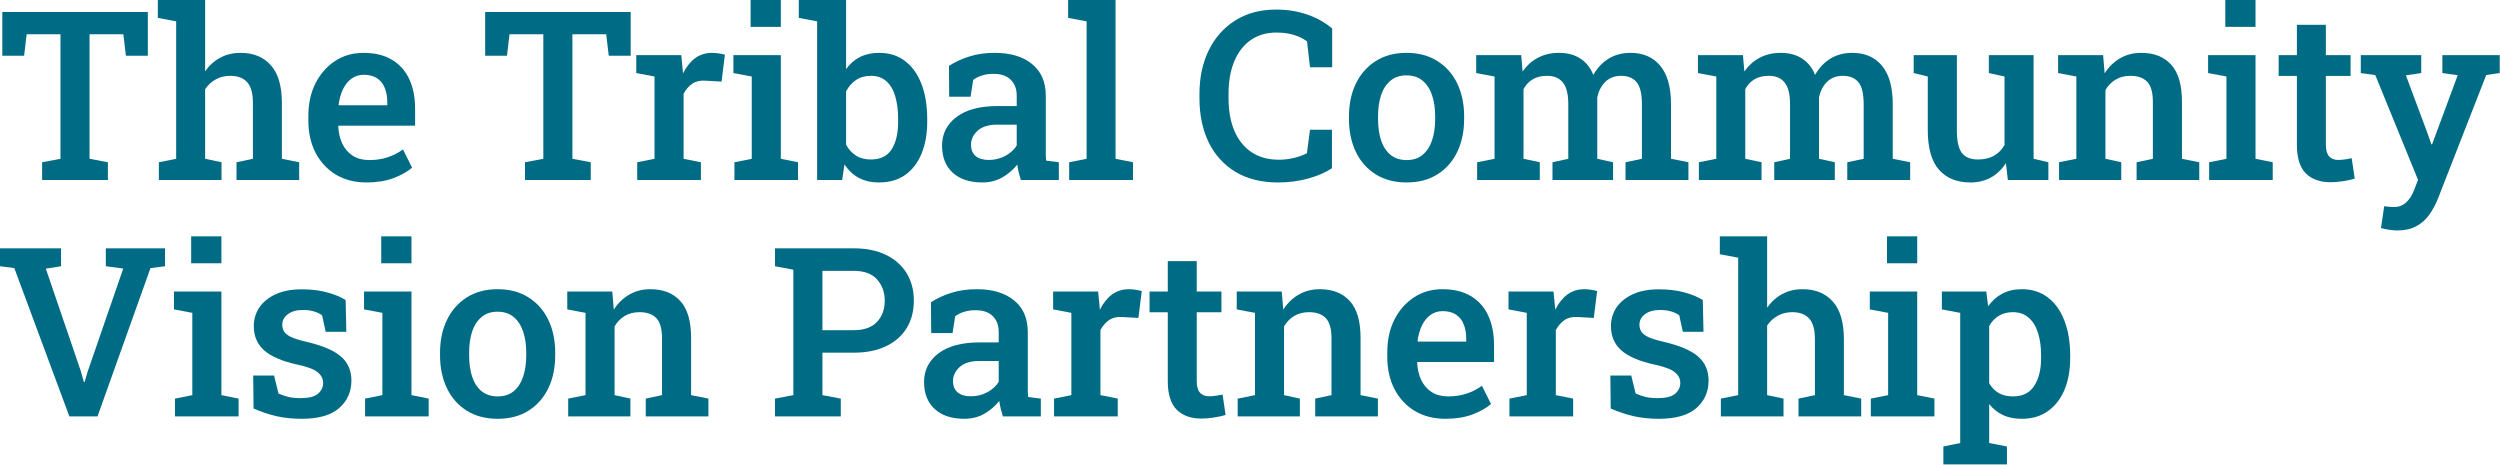 <svg width="952" height="177" viewBox="0 0 952 177" fill="none" xmlns="http://www.w3.org/2000/svg">
<path d="M740.032 176.836V170.024L746.448 168.706V119.136L739.461 117.817V111.006H756.38L757.083 116.631C758.548 114.551 760.335 112.954 762.444 111.841C764.554 110.698 767.044 110.127 769.915 110.127C773.782 110.127 777.093 111.182 779.846 113.291C782.6 115.4 784.695 118.345 786.131 122.124C787.596 125.903 788.328 130.327 788.328 135.396V136.318C788.328 140.947 787.596 145.005 786.131 148.491C784.666 151.948 782.556 154.644 779.803 156.577C777.078 158.511 773.782 159.478 769.915 159.478C767.19 159.478 764.803 159.009 762.752 158.071C760.701 157.104 758.943 155.698 757.478 153.853V168.706L764.246 170.024V176.836H740.032ZM766.575 150.952C770.208 150.952 772.888 149.619 774.617 146.953C776.375 144.258 777.254 140.713 777.254 136.318V135.396C777.254 132.114 776.858 129.243 776.067 126.782C775.305 124.292 774.119 122.358 772.508 120.981C770.926 119.575 768.919 118.872 766.487 118.872C764.436 118.872 762.649 119.341 761.126 120.278C759.632 121.187 758.416 122.476 757.478 124.146V145.942C758.416 147.554 759.632 148.799 761.126 149.678C762.62 150.527 764.436 150.952 766.575 150.952Z" fill="#006B84"/>
<path d="M712.411 158.555V151.787L719.003 150.469V119.136L712.016 117.817V111.006H730.078V150.469L736.625 151.787V158.555H712.411ZM718.564 100.239V90H730.078V100.239H718.564Z" fill="#006B84"/>
<path d="M655.304 158.555V151.787L661.896 150.469V98.13L654.908 96.811V90H672.926V117.158C674.479 114.932 676.397 113.203 678.683 111.973C680.968 110.742 683.546 110.127 686.417 110.127C691.31 110.127 695.147 111.694 697.931 114.829C700.743 117.935 702.149 122.739 702.149 129.243V150.469L708.741 151.787V158.555H684.879V151.787L691.119 150.469V129.155C691.119 125.522 690.387 122.9 688.922 121.289C687.457 119.678 685.304 118.872 682.462 118.872C680.44 118.872 678.609 119.326 676.969 120.234C675.357 121.113 674.01 122.358 672.926 123.97V150.469L679.166 151.787V158.555H655.304Z" fill="#006B84"/>
<path d="M631.726 159.478C628.328 159.478 625.149 159.155 622.19 158.511C619.26 157.837 616.316 156.855 613.357 155.566L613.225 142.998H621.179L622.849 149.854C624.109 150.41 625.398 150.85 626.716 151.172C628.064 151.465 629.558 151.611 631.199 151.611C634.363 151.611 636.589 151.055 637.879 149.941C639.197 148.828 639.856 147.451 639.856 145.811C639.856 144.229 639.168 142.881 637.791 141.768C636.443 140.625 633.85 139.644 630.012 138.823C624.329 137.593 620.139 135.806 617.444 133.462C614.778 131.089 613.445 128.013 613.445 124.233C613.445 121.626 614.133 119.268 615.51 117.158C616.917 115.049 618.967 113.364 621.663 112.104C624.387 110.815 627.727 110.171 631.682 110.171C635.286 110.171 638.479 110.552 641.262 111.313C644.075 112.046 646.463 113.027 648.425 114.258L648.689 126.343H640.823L639.461 120.059C638.552 119.414 637.498 118.916 636.297 118.564C635.095 118.213 633.718 118.037 632.166 118.037C629.734 118.037 627.815 118.579 626.409 119.663C625.003 120.718 624.299 122.051 624.299 123.662C624.299 124.6 624.519 125.449 624.959 126.211C625.427 126.973 626.306 127.676 627.595 128.32C628.914 128.936 630.833 129.536 633.352 130.122C639.534 131.558 643.958 133.433 646.624 135.747C649.29 138.062 650.623 141.123 650.623 144.932C650.623 149.18 649.07 152.666 645.964 155.391C642.859 158.115 638.113 159.478 631.726 159.478Z" fill="#006B84"/>
<path d="M574.794 158.555V151.787L581.386 150.469V119.136L574.443 117.817V111.006H591.581L592.153 116.982L592.24 117.949C593.5 115.43 595.038 113.496 596.855 112.148C598.7 110.801 600.854 110.127 603.315 110.127C604.135 110.127 604.999 110.2 605.907 110.347C606.845 110.493 607.607 110.654 608.193 110.83L606.918 121.069L600.722 120.718C598.7 120.601 597.03 120.996 595.712 121.904C594.423 122.812 593.339 124.072 592.46 125.684V150.469L599.052 151.787V158.555H574.794Z" fill="#006B84"/>
<path d="M550.47 159.478C545.987 159.478 542.076 158.481 538.736 156.489C535.426 154.468 532.847 151.685 531.002 148.14C529.185 144.595 528.277 140.537 528.277 135.967V134.121C528.277 129.492 529.171 125.376 530.958 121.772C532.774 118.169 535.264 115.327 538.429 113.247C541.593 111.167 545.196 110.127 549.239 110.127C553.546 110.127 557.149 110.991 560.05 112.72C562.979 114.448 565.191 116.909 566.685 120.103C568.18 123.267 568.927 127.075 568.927 131.528V137.856H539.747L539.659 138.076C539.776 140.566 540.289 142.778 541.197 144.712C542.135 146.646 543.453 148.169 545.152 149.282C546.881 150.396 548.975 150.952 551.436 150.952C554.014 150.952 556.358 150.601 558.468 149.897C560.577 149.194 562.525 148.198 564.312 146.909L567.784 153.853C565.909 155.435 563.521 156.768 560.621 157.852C557.721 158.936 554.337 159.478 550.47 159.478ZM539.923 130.078H558.336V128.936C558.336 126.855 558.013 125.039 557.369 123.486C556.754 121.904 555.772 120.674 554.425 119.795C553.106 118.916 551.422 118.477 549.371 118.477C547.584 118.477 546.016 118.975 544.669 119.971C543.321 120.967 542.237 122.329 541.417 124.058C540.626 125.757 540.084 127.69 539.791 129.858L539.923 130.078Z" fill="#006B84"/>
<path d="M471.301 158.555V151.787L477.893 150.469V119.136L470.95 117.817V111.006H488.088L488.66 117.905C490.242 115.444 492.204 113.54 494.548 112.192C496.921 110.815 499.602 110.127 502.59 110.127C507.483 110.127 511.291 111.636 514.016 114.653C516.741 117.642 518.103 122.329 518.103 128.716V150.469L524.695 151.787V158.555H500.832V151.787L507.029 150.469V128.804C507.029 125.2 506.311 122.651 504.875 121.157C503.44 119.634 501.301 118.872 498.459 118.872C496.321 118.872 494.446 119.355 492.834 120.322C491.252 121.26 489.963 122.578 488.967 124.277V150.469L494.988 151.787V158.555H471.301Z" fill="#006B84"/>
<path d="M457.523 159.39C453.48 159.39 450.331 158.262 448.075 156.006C445.819 153.721 444.691 150.088 444.691 145.107V118.916H437.748V111.006H444.691V99.448H455.722V111.006H465.126V118.916H455.722V145.107C455.722 147.129 456.132 148.608 456.952 149.546C457.802 150.454 458.944 150.908 460.38 150.908C461.2 150.908 462.108 150.835 463.104 150.688C464.13 150.542 464.95 150.396 465.565 150.249L466.708 158.027C465.419 158.408 463.939 158.73 462.27 158.994C460.629 159.258 459.047 159.39 457.523 159.39Z" fill="#006B84"/>
<path d="M401.382 158.555V151.787L407.974 150.469V119.136L401.031 117.817V111.006H418.17L418.741 116.982L418.829 117.949C420.088 115.43 421.627 113.496 423.443 112.148C425.289 110.801 427.442 110.127 429.903 110.127C430.723 110.127 431.587 110.2 432.496 110.347C433.433 110.493 434.195 110.654 434.781 110.83L433.506 121.069L427.31 120.718C425.289 120.601 423.619 120.996 422.3 121.904C421.011 122.812 419.927 124.072 419.048 125.684V150.469L425.64 151.787V158.555H401.382Z" fill="#006B84"/>
<path d="M367.214 159.478C362.38 159.478 358.615 158.232 355.92 155.742C353.225 153.252 351.877 149.824 351.877 145.459C351.877 140.977 353.708 137.344 357.37 134.561C361.032 131.777 366.262 130.386 373.059 130.386H380.31V126.387C380.31 123.867 379.548 121.86 378.025 120.366C376.53 118.872 374.348 118.125 371.477 118.125C369.836 118.125 368.386 118.33 367.126 118.74C365.866 119.121 364.738 119.678 363.742 120.41L362.732 126.826H354.602L354.514 115.093C356.858 113.569 359.465 112.368 362.336 111.489C365.207 110.581 368.401 110.127 371.916 110.127C377.951 110.127 382.697 111.548 386.154 114.39C389.641 117.202 391.384 121.245 391.384 126.519V147.48C391.384 148.125 391.384 148.755 391.384 149.37C391.413 149.985 391.457 150.586 391.516 151.172L396.35 151.787V158.555H381.892C381.599 157.529 381.32 156.533 381.057 155.566C380.822 154.6 380.647 153.633 380.529 152.666C378.947 154.658 377.029 156.299 374.773 157.588C372.546 158.848 370.027 159.478 367.214 159.478ZM369.719 150.908C371.945 150.908 374.026 150.396 375.959 149.37C377.893 148.315 379.343 146.997 380.31 145.415V137.461H372.927C369.616 137.461 367.112 138.237 365.412 139.79C363.742 141.313 362.907 143.101 362.907 145.151C362.907 146.997 363.493 148.418 364.665 149.414C365.837 150.41 367.522 150.908 369.719 150.908Z" fill="#006B84"/>
<path d="M295.121 158.555V151.787L302.108 150.469V102.7L295.121 101.382V94.57H302.108H325.136C329.911 94.57 333.998 95.405 337.396 97.075C340.824 98.745 343.446 101.074 345.263 104.062C347.079 107.021 347.987 110.493 347.987 114.478C347.987 118.462 347.079 121.948 345.263 124.937C343.446 127.896 340.824 130.195 337.396 131.836C333.998 133.477 329.911 134.297 325.136 134.297H313.182V150.469L320.17 151.787V158.555H295.121ZM313.182 125.728H325.136C329.061 125.728 332.006 124.673 333.969 122.563C335.931 120.454 336.913 117.788 336.913 114.565C336.913 111.284 335.931 108.56 333.969 106.392C332.006 104.224 329.061 103.14 325.136 103.14H313.182V125.728Z" fill="#006B84"/>
<path d="M216.369 158.555V151.787L222.961 150.469V119.136L216.018 117.817V111.006H233.156L233.728 117.905C235.31 115.444 237.272 113.54 239.616 112.192C241.989 110.815 244.67 110.127 247.658 110.127C252.551 110.127 256.359 111.636 259.084 114.653C261.809 117.642 263.171 122.329 263.171 128.716V150.469L269.763 151.787V158.555H245.9V151.787L252.097 150.469V128.804C252.097 125.2 251.379 122.651 249.943 121.157C248.508 119.634 246.369 118.872 243.527 118.872C241.389 118.872 239.514 119.355 237.902 120.322C236.32 121.26 235.031 122.578 234.035 124.277V150.469L240.056 151.787V158.555H216.369Z" fill="#006B84"/>
<path d="M189.54 159.478C184.969 159.478 181.044 158.452 177.762 156.401C174.481 154.351 171.962 151.509 170.204 147.876C168.446 144.214 167.567 140.01 167.567 135.264V134.341C167.567 129.624 168.446 125.449 170.204 121.816C171.962 118.184 174.481 115.327 177.762 113.247C181.044 111.167 184.94 110.127 189.452 110.127C194.022 110.127 197.948 111.167 201.229 113.247C204.51 115.298 207.03 118.14 208.788 121.772C210.546 125.405 211.424 129.595 211.424 134.341V135.264C211.424 140.01 210.546 144.214 208.788 147.876C207.03 151.509 204.51 154.351 201.229 156.401C197.977 158.452 194.081 159.478 189.54 159.478ZM189.54 150.952C192.001 150.952 194.022 150.293 195.604 148.975C197.215 147.627 198.417 145.781 199.208 143.438C199.999 141.064 200.394 138.34 200.394 135.264V134.341C200.394 131.294 199.999 128.599 199.208 126.255C198.417 123.911 197.215 122.065 195.604 120.718C193.993 119.37 191.942 118.696 189.452 118.696C187.02 118.696 184.999 119.37 183.387 120.718C181.776 122.065 180.575 123.911 179.784 126.255C179.022 128.599 178.641 131.294 178.641 134.341V135.264C178.641 138.34 179.022 141.064 179.784 143.438C180.575 145.781 181.776 147.627 183.387 148.975C185.028 150.293 187.079 150.952 189.54 150.952Z" fill="#006B84"/>
<path d="M139.024 158.555V151.787L145.615 150.469V119.136L138.628 117.817V111.006H156.69V150.469L163.238 151.787V158.555H139.024ZM145.176 100.239V90H156.69V100.239H145.176Z" fill="#006B84"/>
<path d="M114.919 159.478C111.52 159.478 108.342 159.155 105.383 158.511C102.453 157.837 99.509 156.855 96.55 155.566L96.418 142.998H104.372L106.042 149.854C107.302 150.41 108.591 150.85 109.909 151.172C111.257 151.465 112.751 151.611 114.391 151.611C117.555 151.611 119.782 151.055 121.071 149.941C122.389 148.828 123.049 147.451 123.049 145.811C123.049 144.229 122.36 142.881 120.983 141.768C119.636 140.625 117.043 139.644 113.205 138.823C107.521 137.593 103.332 135.806 100.637 133.462C97.971 131.089 96.638 128.013 96.638 124.233C96.638 121.626 97.326 119.268 98.703 117.158C100.109 115.049 102.16 113.364 104.855 112.104C107.58 110.815 110.92 110.171 114.875 110.171C118.478 110.171 121.672 110.552 124.455 111.313C127.267 112.046 129.655 113.027 131.618 114.258L131.882 126.343H124.015L122.653 120.059C121.745 119.414 120.69 118.916 119.489 118.564C118.288 118.213 116.911 118.037 115.358 118.037C112.927 118.037 111.008 118.579 109.601 119.663C108.195 120.718 107.492 122.051 107.492 123.662C107.492 124.6 107.712 125.449 108.151 126.211C108.62 126.973 109.499 127.676 110.788 128.32C112.106 128.936 114.025 129.536 116.545 130.122C122.726 131.558 127.15 133.433 129.816 135.747C132.482 138.062 133.815 141.123 133.815 144.932C133.815 149.18 132.262 152.666 129.157 155.391C126.052 158.115 121.305 159.478 114.919 159.478Z" fill="#006B84"/>
<path d="M66.644 158.555V151.787L73.236 150.469V119.136L66.248 117.817V111.006H84.31V150.469L90.858 151.787V158.555H66.644ZM72.796 100.239V90H84.31V100.239H72.796Z" fill="#006B84"/>
<path d="M26.411 158.555L5.449 102.085L0 101.382V94.57H23.247V101.382L17.446 102.305L30.762 141.284L31.948 145.459H32.212L33.442 141.328L46.934 102.261L40.298 101.382V94.57H62.842V101.382L57.305 102.085L37.134 158.555H26.411Z" fill="#006B84"/>
<path d="M912.915 87.759C912.006 87.759 910.952 87.671 909.751 87.495C908.579 87.319 907.553 87.1 906.674 86.836L907.905 78.53C908.432 78.618 909.062 78.691 909.795 78.75C910.556 78.809 911.157 78.838 911.596 78.838C913.442 78.838 914.995 78.252 916.255 77.08C917.514 75.938 918.54 74.341 919.331 72.29L920.781 68.467L904.521 28.608L898.984 27.817V21.006H922.011V27.817L916.167 28.696L924.428 50.845L925.879 54.976H926.142L935.898 28.652L930.053 27.817V21.006H951.894V27.817L946.753 28.564L928.339 75.718C927.461 77.944 926.362 79.966 925.044 81.782C923.755 83.628 922.114 85.078 920.122 86.133C918.159 87.217 915.756 87.759 912.915 87.759Z" fill="#006B84"/>
<path d="M887.491 69.39C883.448 69.39 880.299 68.262 878.043 66.006C875.787 63.721 874.659 60.088 874.659 55.107V28.916H867.716V21.006H874.659V9.448H885.69V21.006H895.094V28.916H885.69V55.107C885.69 57.129 886.1 58.608 886.92 59.546C887.77 60.454 888.912 60.908 890.348 60.908C891.168 60.908 892.076 60.835 893.072 60.688C894.098 60.542 894.918 60.395 895.533 60.249L896.676 68.027C895.387 68.408 893.907 68.731 892.237 68.994C890.597 69.258 889.015 69.39 887.491 69.39Z" fill="#006B84"/>
<path d="M841.238 68.555V61.787L847.83 60.469V29.136L840.843 27.817V21.006H858.904V60.469L865.452 61.787V68.555H841.238ZM847.39 10.239V0H858.904V10.239H847.39Z" fill="#006B84"/>
<path d="M784.086 68.555V61.787L790.678 60.469V29.136L783.735 27.817V21.006H800.873L801.445 27.905C803.027 25.444 804.99 23.54 807.333 22.192C809.706 20.815 812.387 20.127 815.375 20.127C820.268 20.127 824.077 21.636 826.801 24.653C829.526 27.642 830.888 32.329 830.888 38.716V60.469L837.48 61.787V68.555H813.618V61.787L819.814 60.469V38.804C819.814 35.2 819.096 32.651 817.661 31.157C816.225 29.634 814.086 28.872 811.245 28.872C809.106 28.872 807.231 29.355 805.62 30.322C804.037 31.26 802.748 32.578 801.752 34.277V60.469L807.773 61.787V68.555H784.086Z" fill="#006B84"/>
<path d="M750.313 69.478C745.216 69.478 741.231 67.866 738.36 64.644C735.519 61.392 734.098 56.352 734.098 49.526V29.136L728.736 27.817V21.006H734.098H745.172V49.614C745.172 53.716 745.816 56.602 747.105 58.272C748.424 59.912 750.445 60.732 753.17 60.732C755.572 60.732 757.608 60.264 759.278 59.326C760.978 58.359 762.325 56.997 763.321 55.239V29.136L757.345 27.817V21.006H763.321H774.396V60.469L780.021 61.787V68.555H764.596L763.849 62.095C762.354 64.468 760.45 66.299 758.136 67.588C755.851 68.848 753.243 69.478 750.313 69.478Z" fill="#006B84"/>
<path d="M646.931 68.555V61.787L653.567 60.469V29.136L646.58 27.817V21.006H663.718L664.246 27.246C665.798 24.99 667.732 23.247 670.047 22.017C672.39 20.757 675.1 20.127 678.176 20.127C681.282 20.127 683.933 20.83 686.13 22.236C688.357 23.613 690.042 25.708 691.184 28.52C692.649 25.913 694.568 23.862 696.941 22.368C699.343 20.874 702.156 20.127 705.379 20.127C710.154 20.127 713.904 21.753 716.629 25.005C719.382 28.257 720.759 33.179 720.759 39.77V60.469L727.395 61.787V68.555H703.445V61.787L709.685 60.469V39.727C709.685 35.713 709.011 32.9 707.664 31.289C706.316 29.678 704.339 28.872 701.731 28.872C699.299 28.872 697.293 29.648 695.711 31.201C694.158 32.754 693.147 34.731 692.678 37.134V60.469L698.699 61.787V68.555H675.628V61.787L681.648 60.469V39.727C681.648 35.859 680.96 33.091 679.583 31.421C678.206 29.722 676.214 28.872 673.606 28.872C671.438 28.872 669.607 29.311 668.113 30.19C666.648 31.069 665.476 32.315 664.597 33.926V60.469L670.794 61.787V68.555H646.931Z" fill="#006B84"/>
<path d="M562.489 68.555V61.787L569.125 60.469V29.136L562.138 27.817V21.006H579.277L579.804 27.246C581.357 24.99 583.29 23.247 585.605 22.017C587.948 20.757 590.658 20.127 593.735 20.127C596.84 20.127 599.491 20.83 601.689 22.236C603.915 23.613 605.6 25.708 606.742 28.52C608.207 25.913 610.126 23.862 612.499 22.368C614.902 20.874 617.714 20.127 620.937 20.127C625.712 20.127 629.462 21.753 632.187 25.005C634.941 28.257 636.318 33.179 636.318 39.77V60.469L642.953 61.787V68.555H619.003V61.787L625.243 60.469V39.727C625.243 35.713 624.57 32.9 623.222 31.289C621.874 29.678 619.897 28.872 617.289 28.872C614.858 28.872 612.851 29.648 611.269 31.201C609.716 32.754 608.705 34.731 608.237 37.134V60.469L614.257 61.787V68.555H591.186V61.787L597.206 60.469V39.727C597.206 35.859 596.518 33.091 595.141 31.421C593.764 29.722 591.772 28.872 589.164 28.872C586.996 28.872 585.165 29.311 583.671 30.19C582.206 31.069 581.034 32.315 580.155 33.926V60.469L586.352 61.787V68.555H562.489Z" fill="#006B84"/>
<path d="M535.66 69.478C531.09 69.478 527.164 68.452 523.883 66.401C520.601 64.351 518.082 61.509 516.324 57.876C514.566 54.214 513.687 50.01 513.687 45.264V44.341C513.687 39.624 514.566 35.449 516.324 31.816C518.082 28.184 520.601 25.327 523.883 23.247C527.164 21.167 531.06 20.127 535.572 20.127C540.142 20.127 544.068 21.167 547.349 23.247C550.631 25.298 553.15 28.14 554.908 31.773C556.666 35.405 557.545 39.595 557.545 44.341V45.264C557.545 50.01 556.666 54.214 554.908 57.876C553.15 61.509 550.631 64.351 547.349 66.401C544.097 68.452 540.201 69.478 535.66 69.478ZM535.66 60.952C538.121 60.952 540.142 60.293 541.724 58.975C543.336 57.627 544.537 55.781 545.328 53.438C546.119 51.065 546.514 48.34 546.514 45.264V44.341C546.514 41.294 546.119 38.599 545.328 36.255C544.537 33.911 543.336 32.065 541.724 30.718C540.113 29.37 538.062 28.696 535.572 28.696C533.14 28.696 531.119 29.37 529.508 30.718C527.896 32.065 526.695 33.911 525.904 36.255C525.142 38.599 524.762 41.294 524.762 44.341V45.264C524.762 48.34 525.142 51.065 525.904 53.438C526.695 55.781 527.896 57.627 529.508 58.975C531.148 60.293 533.199 60.952 535.66 60.952Z" fill="#006B84"/>
<path d="M486.682 69.478C480.383 69.478 474.993 68.144 470.51 65.478C466.057 62.783 462.644 59.033 460.271 54.228C457.927 49.395 456.755 43.784 456.755 37.398V35.772C456.755 29.531 457.927 24.009 460.271 19.204C462.615 14.37 465.969 10.576 470.334 7.822C474.7 5.039 479.914 3.647 485.979 3.647C490.227 3.647 494.167 4.277 497.8 5.537C501.433 6.797 504.597 8.569 507.292 10.854V25.62H498.855L497.712 15.732C496.746 15.029 495.676 14.429 494.504 13.931C493.332 13.433 492.043 13.052 490.637 12.788C489.26 12.524 487.751 12.393 486.111 12.393C482.273 12.393 478.977 13.359 476.223 15.293C473.498 17.227 471.418 19.936 469.983 23.423C468.547 26.909 467.829 30.996 467.829 35.684V37.398C467.829 42.261 468.591 46.45 470.115 49.966C471.638 53.452 473.821 56.133 476.663 58.008C479.534 59.883 482.961 60.82 486.946 60.82C488.879 60.82 490.784 60.601 492.659 60.161C494.563 59.692 496.233 59.092 497.668 58.359L498.855 49.395H507.204V64.072C504.744 65.684 501.726 66.987 498.152 67.983C494.607 68.98 490.784 69.478 486.682 69.478Z" fill="#006B84"/>
<path d="M407.139 68.555V61.787L413.775 60.469V8.13L406.744 6.812V0H424.805V60.469L431.441 61.787V68.555H407.139Z" fill="#006B84"/>
<path d="M374.07 69.478C369.236 69.478 365.471 68.232 362.776 65.742C360.08 63.252 358.733 59.824 358.733 55.459C358.733 50.977 360.564 47.344 364.226 44.56C367.888 41.777 373.117 40.386 379.914 40.386H387.165V36.387C387.165 33.867 386.404 31.86 384.88 30.366C383.386 28.872 381.203 28.125 378.332 28.125C376.692 28.125 375.241 28.33 373.982 28.74C372.722 29.121 371.594 29.678 370.598 30.41L369.587 36.826H361.457L361.369 25.093C363.713 23.569 366.32 22.368 369.192 21.489C372.063 20.581 375.256 20.127 378.772 20.127C384.807 20.127 389.553 21.548 393.01 24.39C396.496 27.202 398.239 31.245 398.239 36.519V57.48C398.239 58.125 398.239 58.755 398.239 59.37C398.269 59.985 398.313 60.586 398.371 61.172L403.205 61.787V68.555H388.747C388.454 67.529 388.176 66.533 387.912 65.566C387.678 64.6 387.502 63.633 387.385 62.666C385.803 64.658 383.884 66.299 381.628 67.588C379.402 68.848 376.882 69.478 374.07 69.478ZM376.574 60.908C378.801 60.908 380.881 60.395 382.815 59.37C384.748 58.315 386.198 56.997 387.165 55.415V47.461H379.782C376.472 47.461 373.967 48.237 372.268 49.79C370.598 51.313 369.763 53.101 369.763 55.151C369.763 56.997 370.349 58.418 371.521 59.414C372.693 60.41 374.377 60.908 376.574 60.908Z" fill="#006B84"/>
<path d="M334.76 69.478C331.771 69.478 329.193 68.892 327.025 67.72C324.857 66.548 323.041 64.849 321.576 62.622L320.697 68.555H311.161V8.13L304.174 6.812V0H322.191V26.323C323.627 24.302 325.385 22.764 327.465 21.709C329.574 20.654 332.02 20.127 334.804 20.127C338.7 20.127 341.996 21.182 344.691 23.291C347.416 25.371 349.496 28.301 350.931 32.08C352.367 35.859 353.085 40.298 353.085 45.395V46.318C353.085 50.947 352.367 55.005 350.931 58.491C349.496 61.977 347.416 64.688 344.691 66.621C341.967 68.525 338.656 69.478 334.76 69.478ZM331.596 60.732C335.228 60.732 337.865 59.458 339.506 56.909C341.176 54.331 342.011 50.801 342.011 46.318V45.395C342.011 42.056 341.644 39.155 340.912 36.694C340.18 34.204 339.052 32.285 337.528 30.938C336.005 29.561 334.042 28.872 331.639 28.872C329.413 28.872 327.509 29.414 325.927 30.498C324.374 31.553 323.129 32.988 322.191 34.805V55.107C323.158 56.895 324.418 58.286 325.971 59.282C327.553 60.249 329.428 60.732 331.596 60.732Z" fill="#006B84"/>
<path d="M279.673 68.555V61.787L286.265 60.469V29.136L279.278 27.817V21.006H297.339V60.469L303.887 61.787V68.555H279.673ZM285.826 10.239V0H297.339V10.239H285.826Z" fill="#006B84"/>
<path d="M242.648 68.555V61.787L249.24 60.469V29.136L242.297 27.817V21.006H259.436L260.007 26.982L260.095 27.949C261.354 25.43 262.893 23.496 264.709 22.148C266.555 20.801 268.708 20.127 271.169 20.127C271.989 20.127 272.854 20.2 273.762 20.347C274.699 20.493 275.461 20.654 276.047 20.83L274.772 31.069L268.576 30.718C266.555 30.601 264.885 30.996 263.566 31.904C262.277 32.812 261.193 34.072 260.314 35.684V60.469L266.906 61.787V68.555H242.648Z" fill="#006B84"/>
<path d="M199.911 68.555V61.787L206.898 60.469V13.052H194.022L193.055 21.226H184.75V4.57H240.165V21.226H231.815L230.848 13.052H217.972V60.469L224.96 61.787V68.555H199.911Z" fill="#006B84"/>
<path d="M139.616 69.478C135.134 69.478 131.222 68.481 127.883 66.489C124.572 64.468 121.994 61.685 120.148 58.14C118.332 54.595 117.424 50.537 117.424 45.967V44.121C117.424 39.492 118.317 35.376 120.104 31.773C121.921 28.169 124.411 25.327 127.575 23.247C130.739 21.167 134.343 20.127 138.386 20.127C142.692 20.127 146.296 20.991 149.196 22.72C152.126 24.448 154.338 26.909 155.832 30.102C157.326 33.267 158.073 37.075 158.073 41.528V47.856H128.893L128.805 48.076C128.923 50.566 129.435 52.778 130.344 54.712C131.281 56.645 132.599 58.169 134.299 59.282C136.027 60.395 138.122 60.952 140.583 60.952C143.161 60.952 145.505 60.601 147.614 59.898C149.723 59.194 151.672 58.198 153.459 56.909L156.93 63.852C155.055 65.435 152.668 66.768 149.767 67.852C146.867 68.936 143.483 69.478 139.616 69.478ZM129.069 40.078H147.482V38.935C147.482 36.855 147.16 35.039 146.515 33.486C145.9 31.904 144.919 30.674 143.571 29.795C142.253 28.916 140.568 28.477 138.517 28.477C136.73 28.477 135.163 28.975 133.815 29.971C132.468 30.967 131.384 32.329 130.563 34.058C129.772 35.757 129.23 37.69 128.937 39.858L129.069 40.078Z" fill="#006B84"/>
<path d="M60.492 68.555V61.787L67.083 60.469V8.13L60.096 6.812V0H78.114V27.158C79.666 24.932 81.585 23.203 83.871 21.973C86.156 20.742 88.734 20.127 91.605 20.127C96.498 20.127 100.335 21.694 103.119 24.829C105.931 27.935 107.337 32.739 107.337 39.243V60.469L113.929 61.787V68.555H90.067V61.787L96.307 60.469V39.155C96.307 35.523 95.575 32.9 94.11 31.289C92.645 29.678 90.492 28.872 87.65 28.872C85.628 28.872 83.797 29.326 82.157 30.234C80.545 31.113 79.198 32.358 78.114 33.97V60.469L84.354 61.787V68.555H60.492Z" fill="#006B84"/>
<path d="M16.04 68.555V61.787L23.027 60.469V13.052H10.151L9.185 21.226H0.879V4.57H56.294V21.226H47.944L46.977 13.052H34.102V60.469L41.089 61.787V68.555H16.04Z" fill="#006B84"/>
</svg>
